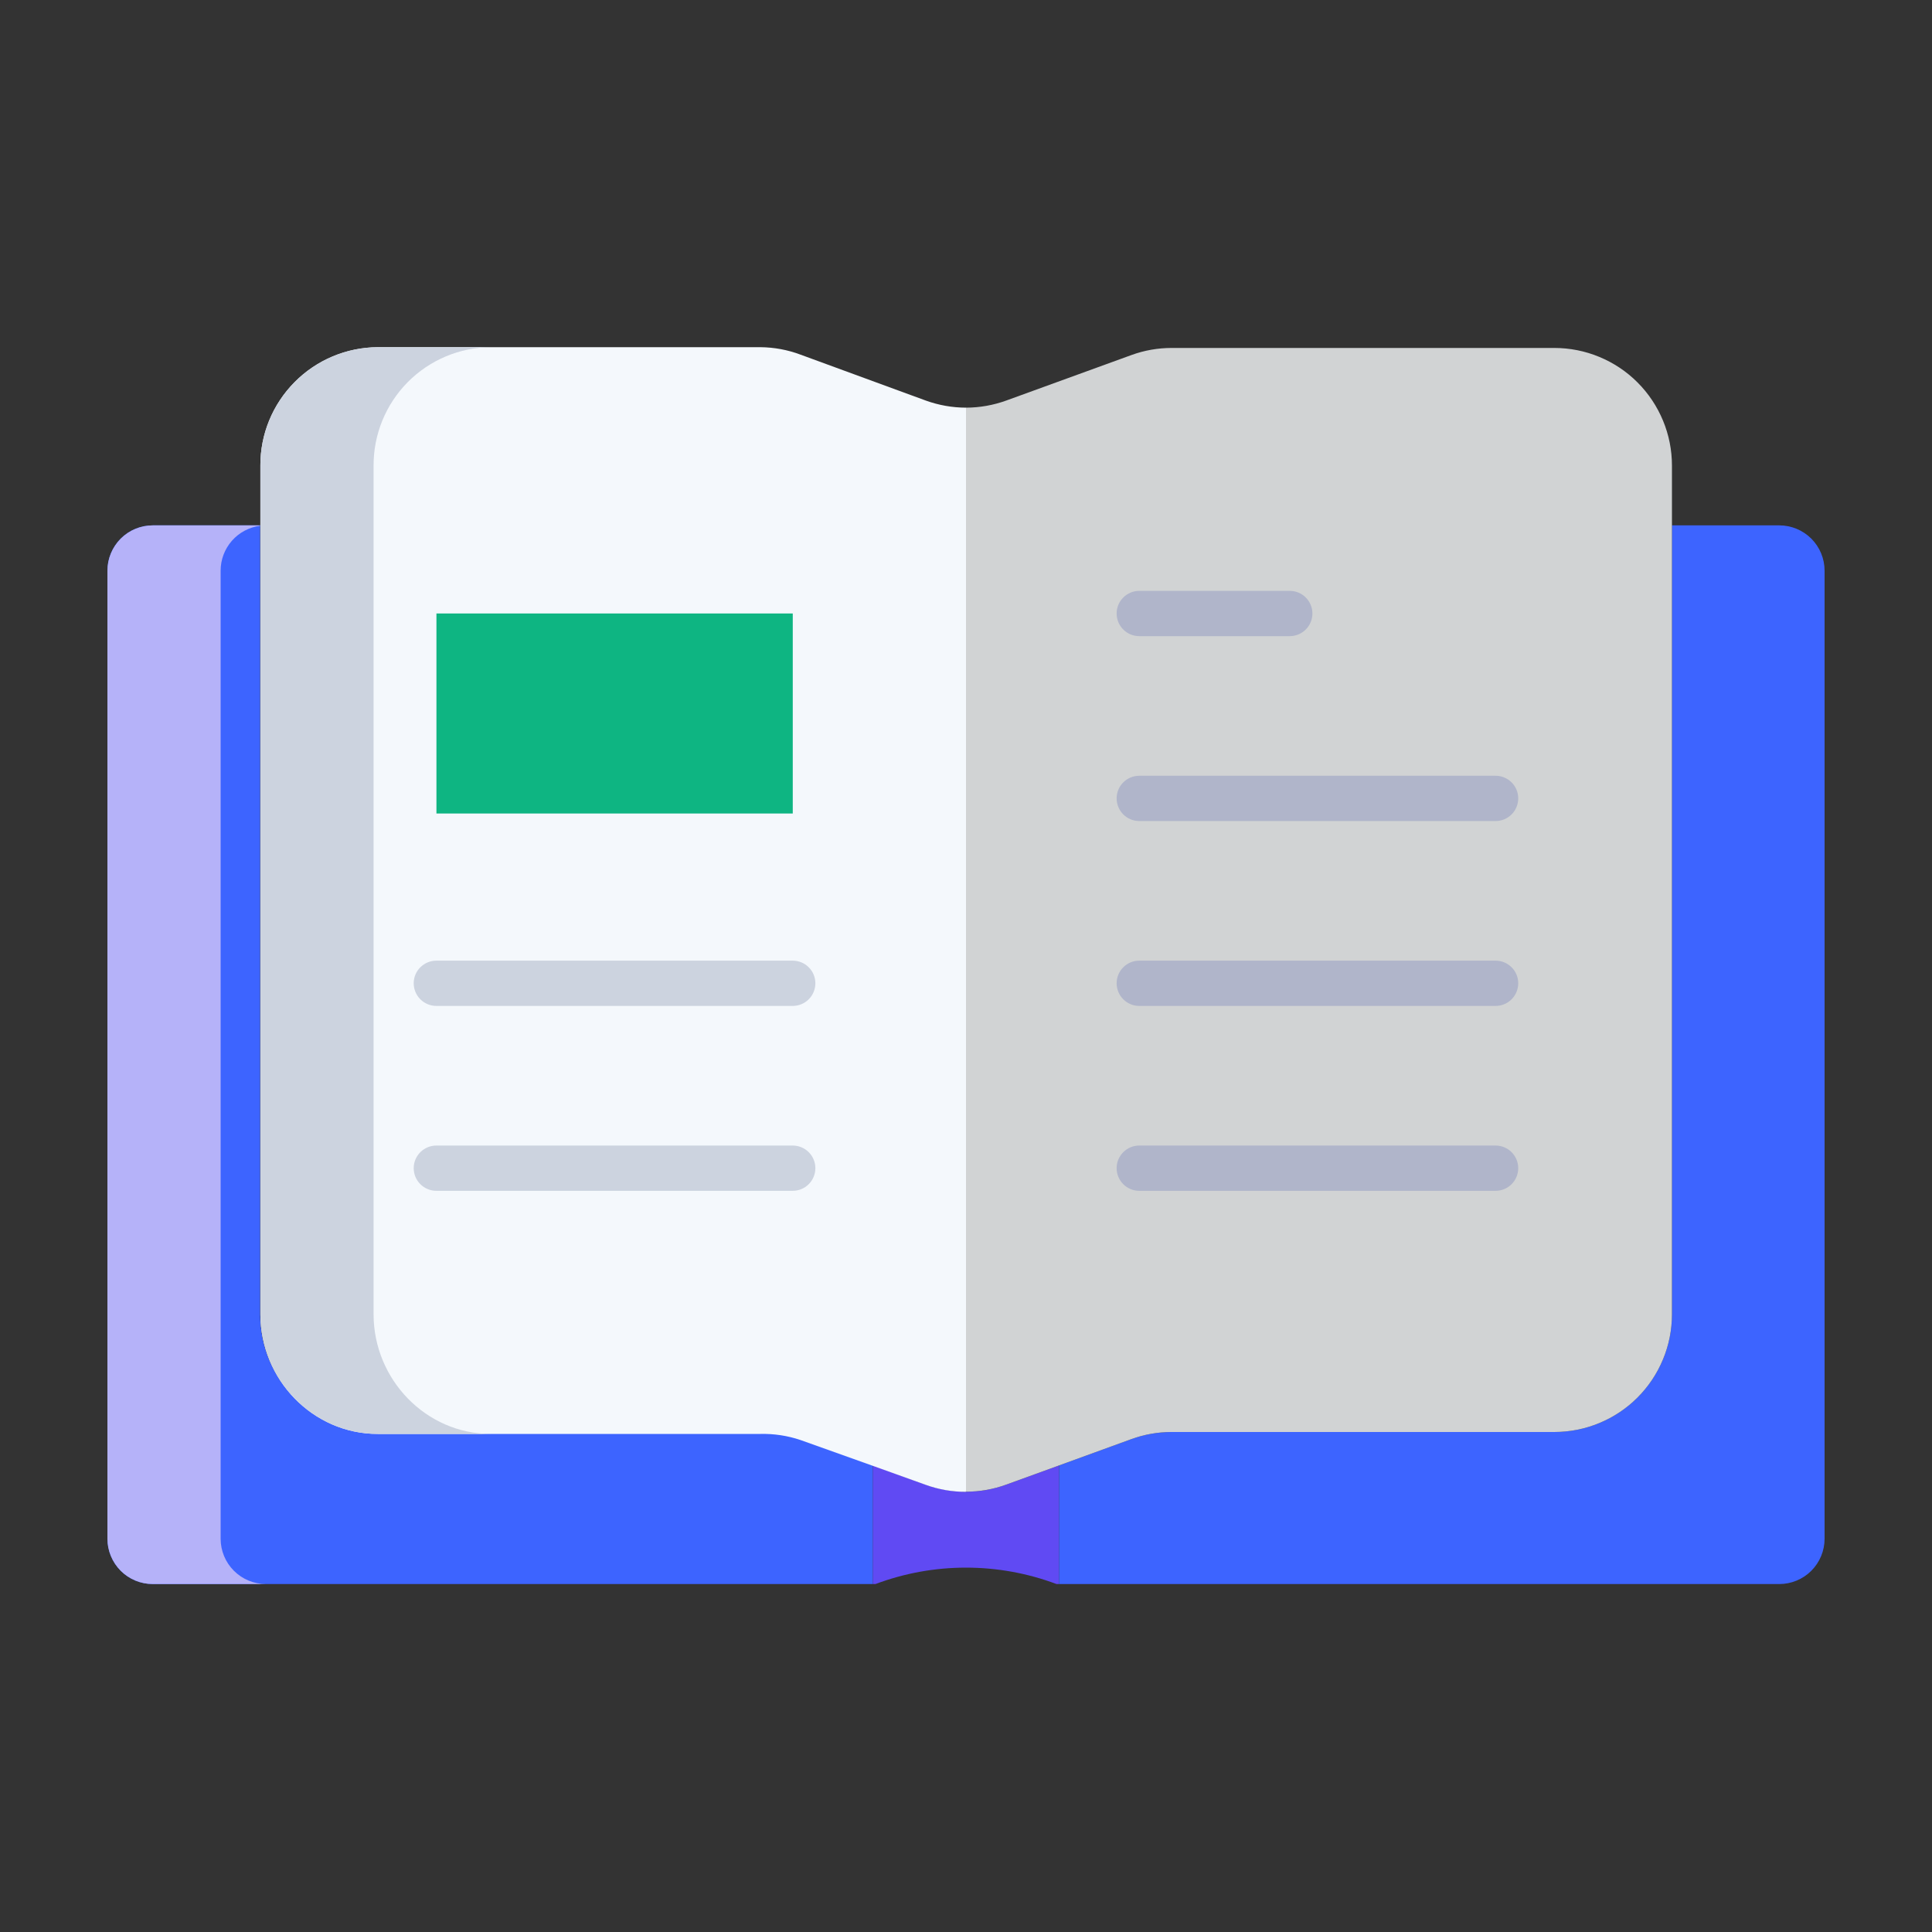 <svg width="30" height="30" viewBox="0 0 30 30" fill="none" xmlns="http://www.w3.org/2000/svg">
<rect x="0" y="0" width="30" height="30" fill="#333333" stroke="none"/>
<path d="M13.555 22.755L13.554 22.758V24.597H2.372C2.185 24.597 2.006 24.523 1.874 24.391C1.743 24.259 1.668 24.08 1.668 23.894V8.861C1.668 8.675 1.743 8.496 1.874 8.364C2.006 8.232 2.185 8.158 2.372 8.158H4.039V20.409C4.039 20.649 4.086 20.887 4.177 21.108C4.269 21.33 4.404 21.531 4.573 21.701C4.743 21.871 4.944 22.005 5.166 22.097C5.388 22.189 5.625 22.236 5.865 22.236H11.807C12.02 22.236 12.232 22.273 12.431 22.346L13.555 22.755Z" fill="#3D64FF"/>
<path d="M16.446 22.758V24.597H16.406C15.499 24.257 14.5 24.257 13.594 24.597H13.554V22.758L13.555 22.755L14.376 23.053C14.779 23.2 15.221 23.2 15.624 23.053L16.445 22.755L16.446 22.758Z" fill="#604AF3"/>
<path d="M28.332 8.861V23.894C28.332 24.08 28.258 24.259 28.126 24.391C27.994 24.523 27.815 24.597 27.629 24.597H16.446V22.758L16.445 22.755L17.569 22.346C17.769 22.273 17.98 22.236 18.193 22.236H24.135C24.375 22.236 24.613 22.189 24.834 22.097C25.056 22.005 25.257 21.871 25.427 21.701C25.596 21.531 25.731 21.33 25.823 21.108C25.915 20.887 25.962 20.649 25.962 20.409V8.158H27.629C27.815 8.158 27.994 8.232 28.126 8.364C28.258 8.496 28.332 8.675 28.332 8.861Z" fill="#3D64FF"/>
<path d="M15 23.143V6.33C15.213 6.33 15.424 6.292 15.624 6.22L17.569 5.513C17.769 5.44 17.98 5.403 18.193 5.403H24.135C24.375 5.403 24.613 5.45 24.834 5.542C25.056 5.634 25.258 5.768 25.427 5.938C25.597 6.108 25.731 6.309 25.823 6.531C25.915 6.752 25.962 6.99 25.962 7.23V20.409C25.962 20.649 25.915 20.887 25.823 21.108C25.731 21.33 25.597 21.531 25.427 21.701C25.258 21.871 25.056 22.005 24.834 22.097C24.613 22.189 24.375 22.236 24.135 22.236H18.193C17.98 22.236 17.769 22.273 17.569 22.346L16.445 22.755L15.624 23.053C15.424 23.126 15.213 23.163 14.999 23.163L15 23.143Z" fill="#D1D3D4"/>
<path d="M14.376 6.22L12.431 5.507C12.232 5.432 12.021 5.393 11.807 5.391H5.865C5.379 5.394 4.915 5.589 4.574 5.934C4.232 6.279 4.041 6.745 4.043 7.23V20.409C4.043 21.418 4.856 22.266 5.865 22.266H11.807C12.019 22.261 12.23 22.293 12.431 22.361L13.555 22.762L14.376 23.057C14.576 23.129 14.787 23.166 14.999 23.165L15 23.143V6.33C14.787 6.33 14.576 6.292 14.376 6.22Z" fill="#F4F8FC"/>
<path d="M6.777 9.526H12.31V12.632H6.777V9.526Z" fill="#0EB582"/>
<path d="M20.027 9.878H17.69C17.597 9.878 17.508 9.841 17.442 9.775C17.376 9.709 17.339 9.62 17.339 9.526C17.339 9.433 17.376 9.344 17.442 9.278C17.508 9.212 17.597 9.175 17.69 9.175H20.027C20.12 9.175 20.21 9.212 20.276 9.278C20.342 9.344 20.379 9.433 20.379 9.526C20.379 9.62 20.342 9.709 20.276 9.775C20.21 9.841 20.12 9.878 20.027 9.878Z" fill="#B0B5CA"/>
<path d="M23.224 12.749H17.69C17.597 12.749 17.508 12.712 17.442 12.646C17.376 12.58 17.339 12.49 17.339 12.397C17.339 12.304 17.376 12.214 17.442 12.149C17.508 12.083 17.597 12.046 17.69 12.046H23.224C23.317 12.046 23.406 12.083 23.472 12.149C23.538 12.214 23.575 12.304 23.575 12.397C23.575 12.49 23.538 12.58 23.472 12.646C23.406 12.712 23.317 12.749 23.224 12.749Z" fill="#B0B5CA"/>
<path d="M23.224 15.62H17.69C17.597 15.62 17.508 15.583 17.442 15.517C17.376 15.451 17.339 15.361 17.339 15.268C17.339 15.175 17.376 15.085 17.442 15.02C17.508 14.954 17.597 14.917 17.69 14.917H23.224C23.317 14.917 23.406 14.954 23.472 15.02C23.538 15.085 23.575 15.175 23.575 15.268C23.575 15.361 23.538 15.451 23.472 15.517C23.406 15.583 23.317 15.62 23.224 15.62Z" fill="#B0B5CA"/>
<path d="M23.224 18.491H17.69C17.597 18.491 17.508 18.454 17.442 18.388C17.376 18.322 17.339 18.233 17.339 18.139C17.339 18.046 17.376 17.957 17.442 17.891C17.508 17.825 17.597 17.788 17.69 17.788H23.224C23.317 17.788 23.406 17.825 23.472 17.891C23.538 17.957 23.575 18.046 23.575 18.139C23.575 18.233 23.538 18.322 23.472 18.388C23.406 18.454 23.317 18.491 23.224 18.491Z" fill="#B0B5CA"/>
<path d="M12.309 15.62H6.776C6.683 15.62 6.593 15.583 6.527 15.517C6.461 15.451 6.424 15.361 6.424 15.268C6.424 15.175 6.461 15.085 6.527 15.02C6.593 14.954 6.683 14.917 6.776 14.917H12.309C12.402 14.917 12.492 14.954 12.558 15.02C12.624 15.085 12.661 15.175 12.661 15.268C12.661 15.361 12.624 15.451 12.558 15.517C12.492 15.583 12.402 15.62 12.309 15.62Z" fill="#CCD3DF"/>
<path d="M12.309 18.491H6.776C6.683 18.491 6.593 18.454 6.527 18.388C6.461 18.322 6.424 18.233 6.424 18.139C6.424 18.046 6.461 17.957 6.527 17.891C6.593 17.825 6.683 17.788 6.776 17.788H12.309C12.402 17.788 12.492 17.825 12.558 17.891C12.624 17.957 12.661 18.046 12.661 18.139C12.661 18.233 12.624 18.322 12.558 18.388C12.492 18.454 12.402 18.491 12.309 18.491Z" fill="#CCD3DF"/>
<path d="M5.801 20.409V7.23C5.799 6.745 5.99 6.279 6.331 5.934C6.673 5.589 7.137 5.394 7.622 5.391H5.865C5.379 5.394 4.915 5.589 4.574 5.934C4.232 6.279 4.041 6.745 4.043 7.23V20.409C4.043 21.418 4.856 22.266 5.865 22.266H7.622C6.613 22.266 5.801 21.418 5.801 20.409Z" fill="#CCD3DF"/>
<path d="M3.426 23.894V8.861C3.426 8.69 3.488 8.526 3.601 8.397C3.714 8.269 3.869 8.186 4.039 8.164V8.158H2.372C2.185 8.158 2.006 8.232 1.874 8.364C1.743 8.496 1.668 8.675 1.668 8.861V23.894C1.668 24.08 1.743 24.259 1.874 24.391C2.006 24.523 2.185 24.597 2.372 24.597H4.129C3.943 24.597 3.764 24.523 3.632 24.391C3.5 24.259 3.426 24.08 3.426 23.894Z" fill="#B5B2F9"/>
</svg>
